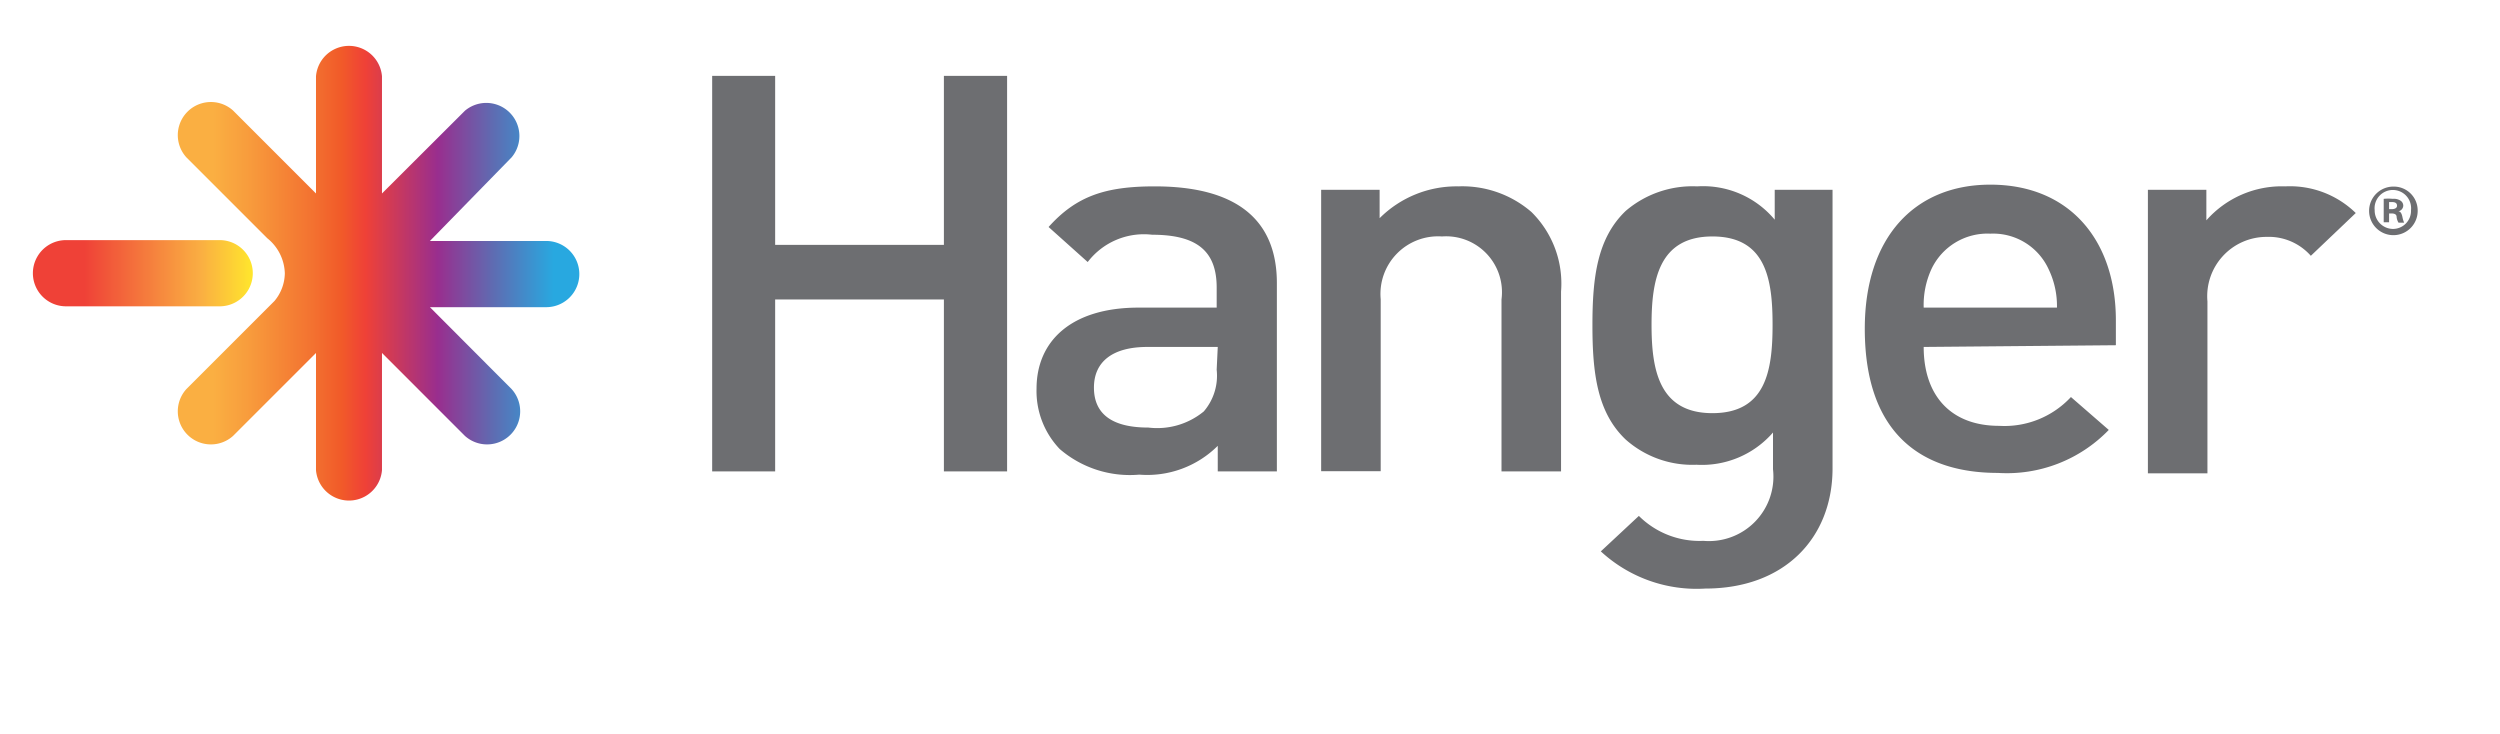 <svg id="Layer_1" data-name="Layer 1" xmlns="http://www.w3.org/2000/svg" xmlns:xlink="http://www.w3.org/1999/xlink" viewBox="0 0 116.3 34.15"><defs><style>.cls-1{fill:#6d6e71;}.cls-2{fill:url(#New_Gradient_Swatch_3);}.cls-3{fill:url(#linear-gradient);}</style><linearGradient id="New_Gradient_Swatch_3" x1="-47.17" y1="-23.26" x2="-65.81" y2="-23.26" gradientTransform="translate(-38.93 -10.55) rotate(180)" gradientUnits="userSpaceOnUse"><stop offset="0.09" stop-color="#faaf42"/><stop offset="0.17" stop-color="#f89e3d"/><stop offset="0.34" stop-color="#f37130"/><stop offset="0.41" stop-color="#f15a29"/><stop offset="0.47" stop-color="#ef4137"/><stop offset="0.65" stop-color="#992e8e"/><stop offset="0.79" stop-color="#5e6cb2"/><stop offset="0.94" stop-color="#28a8e0"/></linearGradient><linearGradient id="linear-gradient" x1="-50.63" y1="-23.26" x2="-40.51" y2="-23.26" gradientTransform="translate(-38.93 -10.55) rotate(180)" gradientUnits="userSpaceOnUse"><stop offset="0" stop-color="#ffe52d"/><stop offset="0.23" stop-color="#faaf42"/><stop offset="0.77" stop-color="#ef4137"/></linearGradient></defs><path class="cls-1" d="M43.91,21.93v-8H36.06v8H33.13V3.53h2.93v7.86h7.85V3.53h2.94v18.4Z"/><path class="cls-1" d="M56.65,21.93V20.74A4.65,4.65,0,0,1,53,22.08a5,5,0,0,1-3.7-1.19,3.9,3.9,0,0,1-1.08-2.81c0-2.2,1.6-3.77,4.75-3.77H56.6v-.93c0-1.66-.87-2.46-3-2.46a3.29,3.29,0,0,0-3,1.27l-1.82-1.63c1.3-1.45,2.66-1.89,4.94-1.89,3.78,0,5.68,1.53,5.68,4.5v8.76Zm0-5.79H53.37c-1.63,0-2.48.7-2.48,1.89s.79,1.86,2.53,1.86A3.41,3.41,0,0,0,56,19.14a2.55,2.55,0,0,0,.6-1.94Z"/><path class="cls-1" d="M69.85,21.93v-8A2.6,2.6,0,0,0,67.08,11a2.68,2.68,0,0,0-2.85,2.92v8H61.46V8.83h2.72v1.32a5.06,5.06,0,0,1,3.66-1.48,4.92,4.92,0,0,1,3.4,1.19,4.67,4.67,0,0,1,1.38,3.7v8.37Z"/><path class="cls-1" d="M79.33,27.38a6.57,6.57,0,0,1-4.86-1.73L76.24,24a4,4,0,0,0,3,1.16,3,3,0,0,0,3.24-3.33V20.12a4.38,4.38,0,0,1-3.56,1.5,4.67,4.67,0,0,1-3.29-1.17c-1.33-1.26-1.55-3.1-1.55-5.32s.22-4.05,1.55-5.32a4.78,4.78,0,0,1,3.32-1.14,4.34,4.34,0,0,1,3.61,1.55V8.83h2.69v13C85.23,25.05,83,27.38,79.33,27.38ZM79.66,11c-2.5,0-2.83,2.05-2.83,4.11s.33,4.11,2.83,4.11,2.8-2,2.8-4.11S82.16,11,79.66,11Z"/><path class="cls-1" d="M89.49,16.14c0,2.25,1.25,3.67,3.51,3.67a4.22,4.22,0,0,0,3.34-1.34L98.1,20a6.59,6.59,0,0,1-5.16,2c-3.45,0-6.19-1.73-6.19-6.71,0-4.24,2.31-6.7,5.84-6.7,3.69,0,5.84,2.59,5.84,6.31v1.16Zm5.81-3.62a2.84,2.84,0,0,0-2.71-1.65,2.88,2.88,0,0,0-2.74,1.65,4,4,0,0,0-.36,1.79h6.2A3.94,3.94,0,0,0,95.3,12.52Z"/><path class="cls-1" d="M107.5,11.9a2.61,2.61,0,0,0-2.06-.88,2.76,2.76,0,0,0-2.75,3v8H99.92V8.83h2.72v1.42a4.68,4.68,0,0,1,3.67-1.58,4.38,4.38,0,0,1,3.28,1.24Z"/><path class="cls-2" d="M8.67,7.32l3.76,3.76h0a2.17,2.17,0,0,1,.82,1.63A2.05,2.05,0,0,1,12.77,14l-4.1,4.1a1.54,1.54,0,0,0,2.17,2.18l3.86-3.86v5.45a1.54,1.54,0,0,0,3.07,0V16.42l3.86,3.86A1.54,1.54,0,0,0,23.8,18.1L20,14.29l5.41,0a1.54,1.54,0,0,0,0-3.08l-5.41,0L23.8,7.32a1.54,1.54,0,0,0-2.17-2.17L17.77,9V3.55a1.54,1.54,0,0,0-3.07,0V9L10.84,5.14A1.54,1.54,0,0,0,8.67,7.32Z"/><path class="cls-3" d="M3.07,14.25h7.15a1.54,1.54,0,0,0,0-3.08H3.07a1.54,1.54,0,0,0,0,3.08Z"/><path class="cls-1" d="M112.47,9.77a1.13,1.13,0,1,1-1.12-1.09A1.11,1.11,0,0,1,112.47,9.77Zm-2,0a.86.86,0,0,0,.85.88.84.84,0,0,0,.84-.87.85.85,0,1,0-1.69,0Zm.67.57h-.25V9.25a2.12,2.12,0,0,1,.42,0,.57.57,0,0,1,.37.09.28.28,0,0,1,.12.23.28.28,0,0,1-.23.26v0c.11,0,.16.12.19.26a1.31,1.31,0,0,0,.08.27h-.26a.63.63,0,0,1-.09-.27c0-.11-.09-.16-.23-.16h-.12Zm0-.61h.12c.14,0,.25-.05.25-.16s-.07-.17-.23-.17h-.14Z"/></svg>